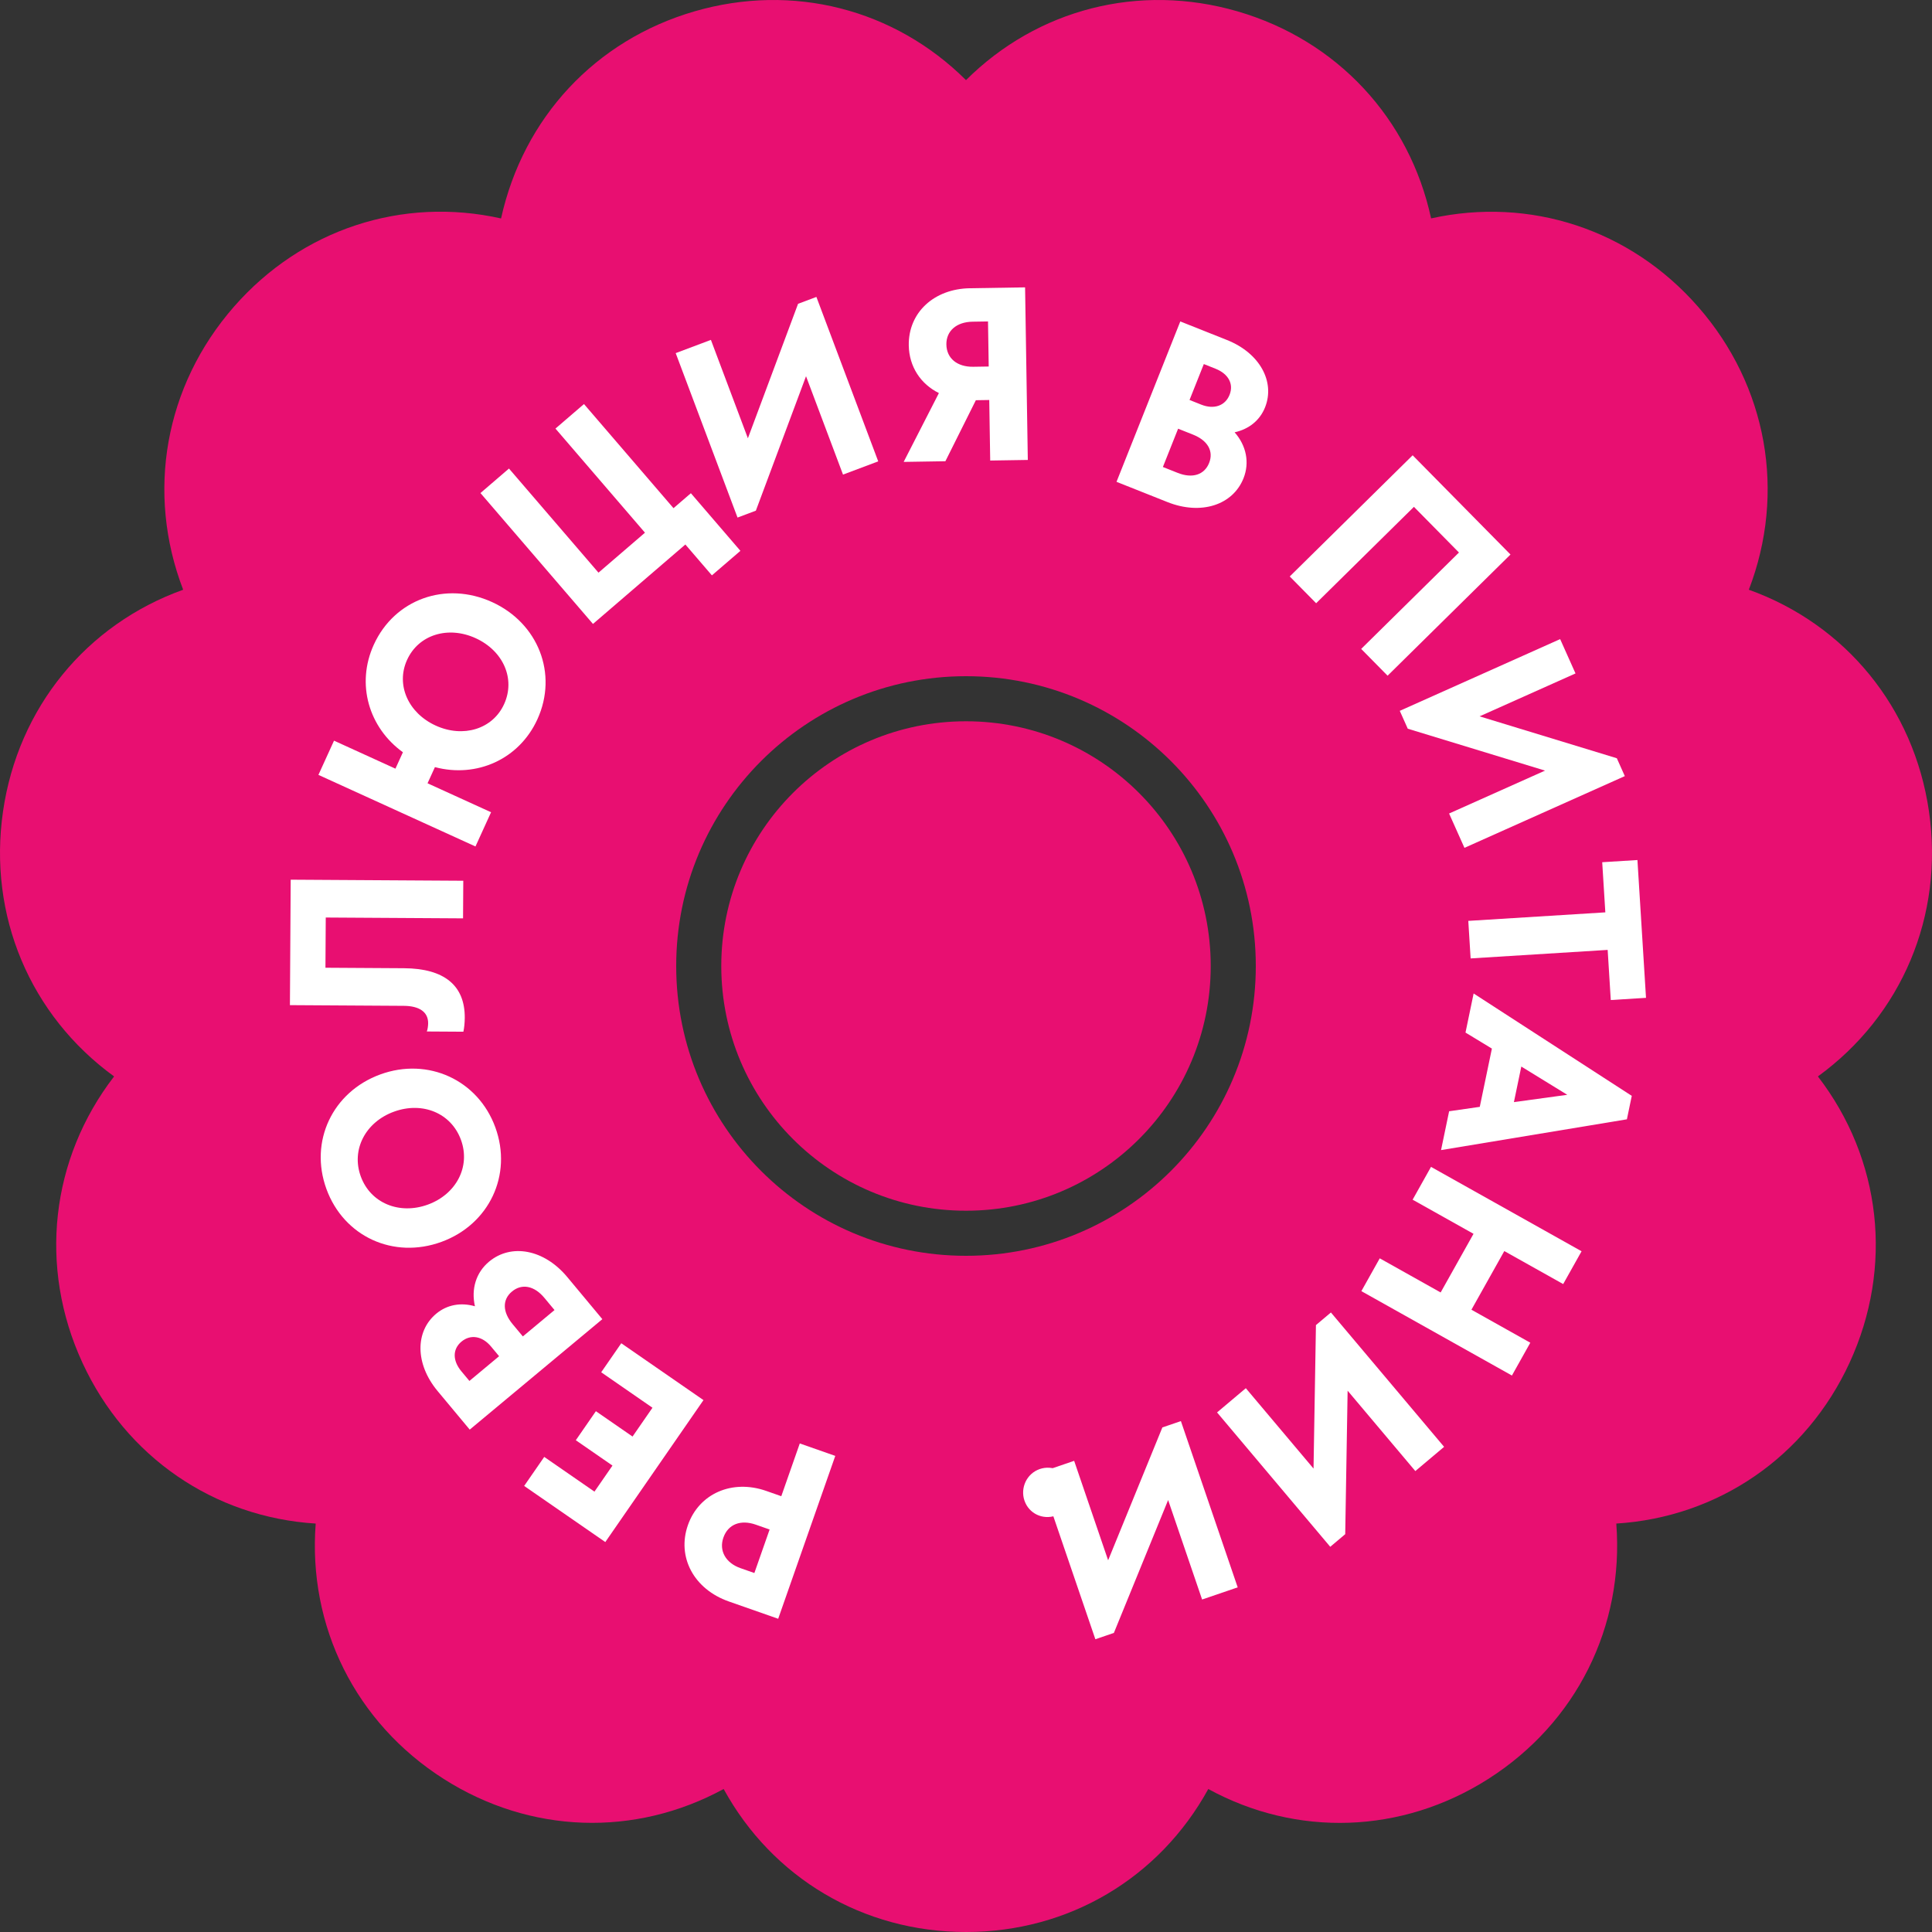 <svg xmlns="http://www.w3.org/2000/svg" xmlns:xlink="http://www.w3.org/1999/xlink" width="300px" height="300px" viewBox="0 0 300 300"><rect x="0" y="0" width="300" height="300" fill="#333333" stroke="none"/><title>badge6</title><g id="badge6" stroke="none" stroke-width="1" fill="none" fill-rule="evenodd"><path d="M150,12.442 C161.083,1.409 176.869,-2.678 192.163,1.764 C207.637,6.265 218.866,18.397 222.22,33.912 C237.547,30.525 253.145,35.593 263.68,47.634 C274.448,59.941 277.348,76.519 271.557,91.573 C286.595,96.967 297.196,109.901 299.53,125.988 C301.879,142.178 295.308,157.686 282.283,167.148 C292.141,179.951 294.061,196.726 287.197,211.612 C280.446,226.252 266.767,235.586 250.977,236.579 C252.211,252.552 244.794,267.515 231.086,276.241 C217.654,284.788 201.344,285.29 187.622,277.798 C180.022,291.621 165.97,300 150,300 C134.003,300 119.93,291.592 112.368,277.794 C98.592,285.286 82.324,284.774 68.914,276.241 C55.206,267.515 47.789,252.552 49.023,236.579 C33.233,235.59 19.556,226.252 12.803,211.612 C5.939,196.726 7.86,179.951 17.717,167.148 C4.69,157.686 -1.879,142.174 0.47,125.988 C2.804,109.901 13.407,96.967 28.443,91.573 C22.654,76.515 25.554,59.941 36.32,47.634 C46.859,35.586 62.471,30.492 77.804,33.92 C81.266,18.257 92.455,6.239 107.837,1.764 C123.122,-2.678 138.914,1.409 150,12.442 Z M150,105 C125.147,105 105,125.147 105,150 C105,174.853 125.147,195 150,195 C174.853,195 195,174.853 195,150 C195,125.147 174.853,105 150,105 Z M150,112 C170.987,112 188,129.013 188,150 C188,170.987 170.987,188 150,188 C129.013,188 112,170.987 112,150 C112,129.013 129.013,112 150,112 Z" id="Combined-Shape" fill="#E80F71"></path><g id="&#x2022;-&#x420;&#x435;&#x432;&#x43E;&#x43B;&#x44E;&#x446;&#x438;&#x44F;-&#x432;-&#x43F;&#x438;&#x442;&#x430;&#x43D;&#x438;-Copy" transform="translate(45.019, 44.622)" fill="#FFFFFF" fill-rule="nonzero"><path d="M114.214,188.778 C115.09,190.664 117.321,191.48 119.28,190.57 C121.203,189.677 122.038,187.393 121.162,185.506 C120.269,183.584 117.985,182.748 116.062,183.641 C114.175,184.518 113.304,186.819 114.214,188.778 Z" id="Path"></path><path d="M84.682,181.448 L79.171,179.516 L76.3,187.708 L73.96,186.887 C68.675,185.035 63.517,187.296 61.797,192.204 C60.063,197.149 62.719,202.149 68.155,204.054 L75.818,206.74 L84.682,181.448 Z M74.487,192.879 L72.119,199.636 L69.967,198.882 C67.665,198.075 66.593,196.174 67.308,194.135 C68.049,192.021 70.033,191.318 72.336,192.125 L74.487,192.879 Z" id="Shape"></path><polygon id="Path" points="64.216 172.785 51.452 163.957 48.335 168.464 56.296 173.97 53.202 178.444 47.51 174.508 44.393 179.016 50.085 182.952 47.287 186.998 39.489 181.606 36.372 186.113 48.973 194.827"></polygon><path d="M48.513,160.217 L43.061,153.671 C39.477,149.367 34.366,148.418 30.923,151.285 C28.895,152.975 28.121,155.546 28.729,158.214 C26.543,157.589 24.407,157.962 22.716,159.37 C19.428,162.109 19.421,167.164 22.928,171.375 L27.92,177.368 L48.513,160.217 Z M41.087,158.802 L36.169,162.897 L34.582,160.992 C32.995,159.086 32.97,157.181 34.476,155.927 C36.013,154.647 37.939,155.021 39.5,156.896 L41.087,158.802 Z M32.481,165.969 L27.871,169.809 L26.616,168.303 C25.26,166.674 25.224,164.881 26.638,163.704 C28.052,162.526 29.87,162.834 31.227,164.463 L32.481,165.969 Z" id="Shape"></path><path d="M31.897,130.435 C29.213,123.069 21.446,119.513 14.043,122.211 C6.601,124.923 2.981,132.628 5.665,139.995 C8.363,147.398 16.078,150.93 23.52,148.219 C30.923,145.521 34.595,137.839 31.897,130.435 Z M26.561,132.38 C28.081,136.552 25.808,140.828 21.411,142.431 C17.014,144.033 12.522,142.222 11.002,138.05 C9.481,133.878 11.755,129.601 16.152,127.999 C20.586,126.383 25.041,128.208 26.561,132.38 Z" id="Shape"></path><path d="M27.149,113.422 C27.179,108.422 23.995,105.763 17.715,105.724 L5.516,105.649 L5.564,97.85 L26.883,97.98 L26.919,92.14 L0.12,91.976 L0,111.456 L17.68,111.564 C20.08,111.579 21.474,112.507 21.463,114.267 C21.46,114.707 21.377,115.267 21.255,115.546 L26.935,115.581 C27.059,115.022 27.144,114.222 27.149,113.422 Z" id="Path"></path><path d="M38.429,67.067 C41.648,60.006 38.554,52.134 31.384,48.866 C24.177,45.581 16.242,48.426 13.024,55.487 C10.237,61.602 12.252,68.368 17.545,72.187 L16.384,74.735 L6.848,70.388 L4.426,75.702 L28.812,86.817 L31.234,81.503 L21.37,77.007 L22.515,74.496 C28.985,76.214 35.592,73.291 38.429,67.067 Z M33.261,64.712 C31.486,68.606 26.899,69.988 22.641,68.047 C18.382,66.106 16.417,61.738 18.192,57.843 C19.984,53.912 24.571,52.53 28.829,54.471 C33.124,56.429 35.053,60.781 33.261,64.712 Z" id="Shape"></path><polygon id="Path" points="65.524 44.72 69.952 40.913 62.26 31.965 59.56 34.286 45.661 18.119 41.233 21.927 55.132 38.093 47.913 44.3 34.014 28.133 29.586 31.94 47.057 52.262 61.404 39.928"></polygon><polygon id="Path" points="69.504 35.745 72.35 34.675 80.141 13.798 85.884 29.074 91.351 27.018 81.75 1.484 78.904 2.554 71.113 23.431 65.37 8.155 59.903 10.211"></polygon><path d="M95.302,27.102 L101.781,26.999 L106.512,17.523 L108.591,17.49 L108.74,26.889 L114.579,26.797 L114.155,0 L105.596,0.136 C99.997,0.224 96.015,3.928 96.095,9.007 C96.148,12.327 97.951,15.018 100.773,16.414 L95.302,27.102 Z M106.109,12.329 C103.63,12.368 101.968,11.034 101.934,8.875 C101.901,6.755 103.519,5.369 105.998,5.33 L108.398,5.292 L108.509,12.291 L106.109,12.329 Z" id="Shape"></path><path d="M128.353,30.195 L136.27,33.343 C141.474,35.413 146.418,33.806 148.073,29.643 C149.048,27.189 148.501,24.561 146.692,22.507 C148.912,22.013 150.61,20.665 151.423,18.62 C153.004,14.643 150.596,10.199 145.504,8.174 L138.256,5.292 L128.353,30.195 Z M135.554,27.893 L137.918,21.946 L140.223,22.862 C142.527,23.778 143.459,25.44 142.735,27.262 C141.996,29.12 140.125,29.711 137.858,28.809 L135.554,27.893 Z M139.692,17.485 L141.909,11.91 L143.73,12.634 C145.7,13.418 146.587,14.976 145.908,16.685 C145.228,18.395 143.483,18.993 141.513,18.21 L139.692,17.485 Z" id="Shape"></path><polygon id="Path" points="155.252 44.89 159.352 49.049 174.534 34.081 181.527 41.173 166.345 56.141 170.445 60.3 189.529 41.484 174.336 26.074"></polygon><polygon id="Path" points="172.338 65.757 173.579 68.532 194.893 75.037 179.995 81.7 182.38 87.031 207.282 75.892 206.041 73.117 184.727 66.613 199.625 59.949 197.24 54.618"></polygon><polygon id="Path" points="182.977 98.372 183.339 104.201 204.618 102.877 205.102 110.662 210.572 110.322 209.241 88.923 203.772 89.263 204.256 97.048"></polygon><path d="M183.806,109.645 L182.543,115.715 L186.642,118.203 L184.76,127.249 L180,127.934 L178.745,133.964 L207.605,129.184 L208.362,125.542 L183.806,109.645 Z M191.21,120.992 L198.346,125.378 L190.061,126.514 L191.21,120.992 Z" id="Shape"></path><polygon id="Path" points="177.188 136.569 174.333 141.664 183.789 146.964 178.684 156.071 169.228 150.771 166.373 155.865 189.751 168.969 192.606 163.874 183.464 158.75 188.569 149.643 197.711 154.767 200.566 149.673"></polygon><polygon id="Path" points="161.645 159.179 159.32 161.137 158.946 183.418 148.432 170.936 143.966 174.698 161.541 195.563 163.866 193.604 164.239 171.323 174.753 183.805 179.22 180.043"></polygon><polygon id="Path" points="138.35 176.045 135.474 177.028 127.051 197.659 121.775 182.215 116.248 184.103 125.068 209.918 127.944 208.936 136.367 188.305 141.643 203.749 147.17 201.861"></polygon></g></g></svg>